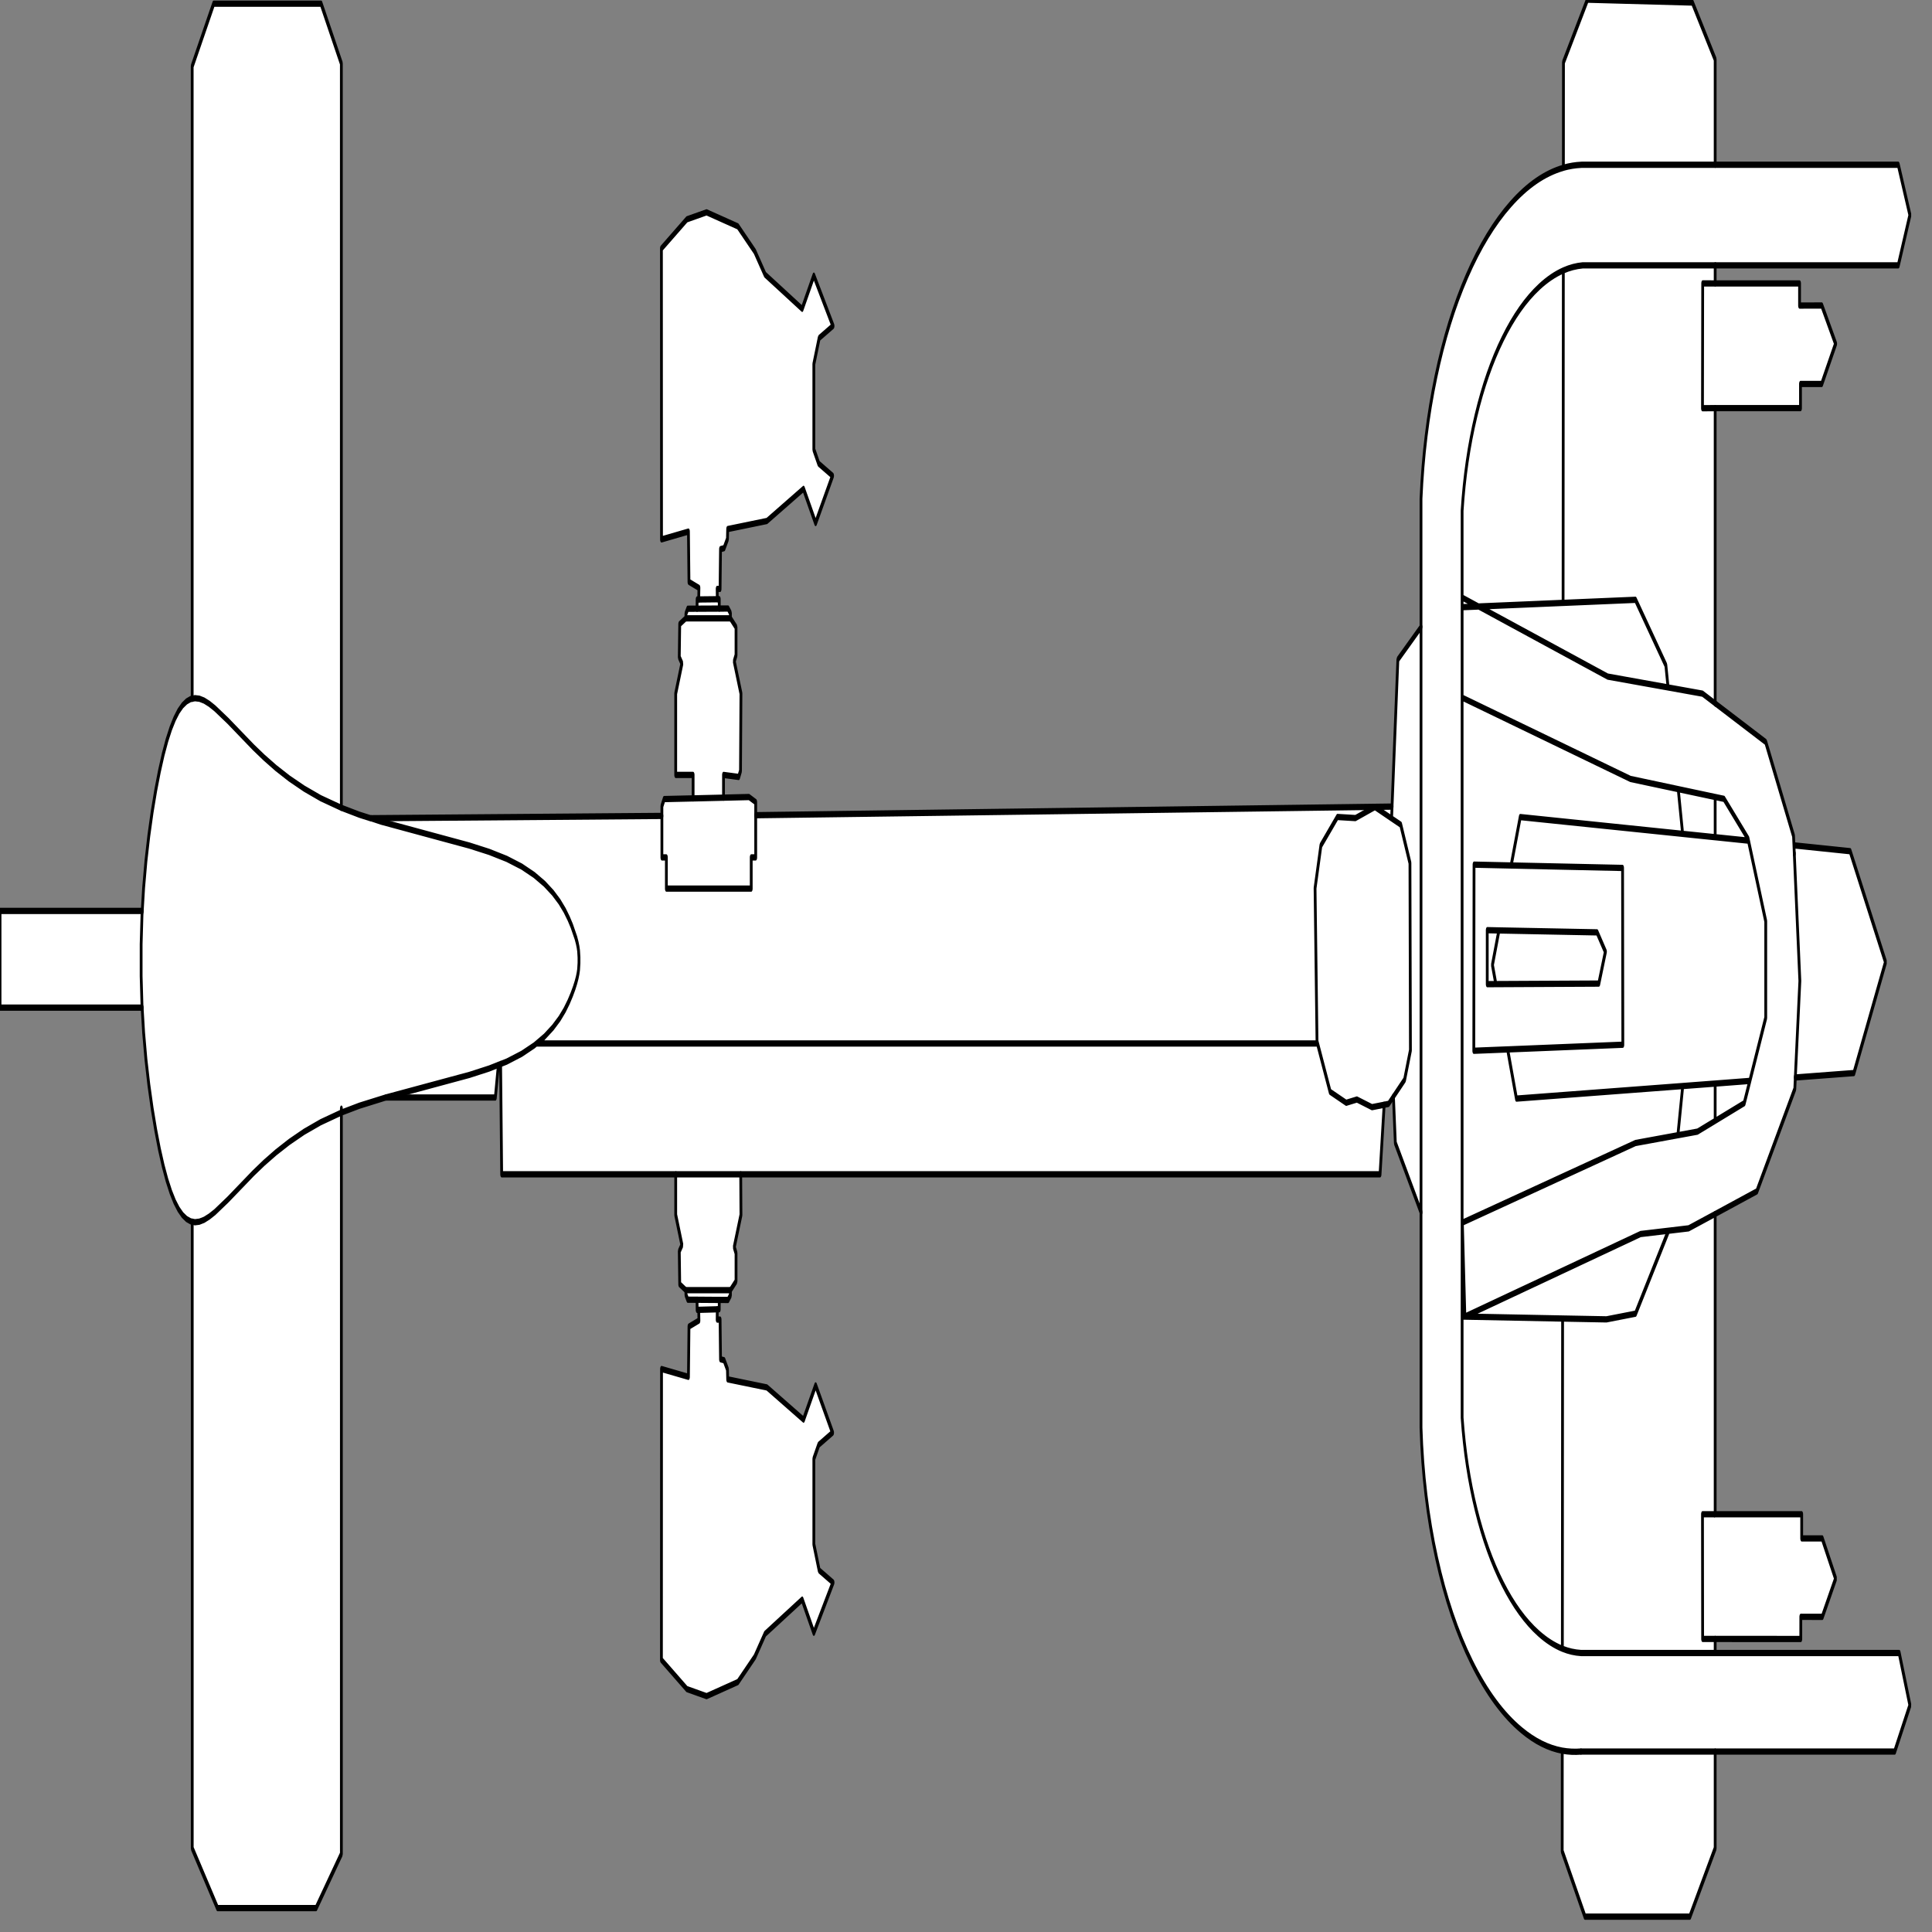 <svg xmlns:xlink="http://www.w3.org/1999/xlink" xmlns="http://www.w3.org/2000/svg" preserveAspectRatio="none" viewBox="0 0 100 100"><rect x="0" y="0" width="100" height="100" fill="#808080" stroke="none"/><defs><g id="sprite0"><use height="1838.45" width="4120" xlink:href="#shape0"/></g><g id="shape0"><path d="M3883.45 392h-184l-27.35.1 27.35-.1v282.95h-.1l1.6.55 107.55 36.55 59.95 89.95.9 9.1.75 7.9.4-7.85 120.05 5.55L4066.9 923l-68.15 106.35-126.4 4.25-1.15 11.05-81.8 98.1-89.95 21.7v287.8h186.6v23.15h44.35l28.9 38.55-28.75 36.65-46.4-.05-.05 21.25-184.65-.05v13.5H4096.35l23.15 50.1-32.8 44.35h-387.25v92.8l-54.55 65.45h-226.25l-49.1-62.7.15-96.4q-44.95-3.7-87.7-19.55-59.75-22.1-107.3-64.85-47.55-42.8-75.85-99.85-29.25-59.05-33.8-125.25V1162.6l-55.35-66.2-4.15-44.5-10.5 7-9.5.85-8.85 66.65H1597.9l.5 38.95-14.45 30.85 3.85 5.8v27l-12.1 8.45v5.05l-5.05 4.35-19.05-.05v8.95l-4.2.05-.25 9.85h6.25l.95 38.05 7.75.95 7.2 8.7.5 9.6 84.55 7.75 79.05 30.85 26.05-32.8 36.6 45.3-29.85 11.6-10.6 13.45v81.95l11.55 25.05 29.85 11.55-41.4 48.2-25.1-31.8-80 32.8-22.15 22.15-36.65 24.1-67.45 13.5-42.4-6.75-54.95-27.95.2-278.85 58.05 7.5 1.15-48.2 21.45-5.75-.45-10.3-3.4.05-.2-9.7-20.05-.05-3.85-4.6v-4.55h-.25l-13.2-5.6-.95-31.8 5.75-5.75-13.45-28.95v-38.95h-375.35l-2.3-105.7-4.75.8-6.6 31.3H832.5v-.05l180.4-21.65-180.4 21.65-.35.05-56.85 7.9-38.65 6.55v710.7l-54.5 51.8H469.5L415 1772.5v-600.65l-3.3-.35-8.9-2.25-8.75-3.8-8.55-5.5-8.45-7.3-8.3-9.3-8.25-11.35-8.15-13.6-8.1-15.95-8-18.45-7.7-20.65-7.1-22.6-6.25-24.25-5-25.65-3.25-24.2-.35-2.55v2.55H.5v-92.7h306.1v4.3l.6-4.3v-.1l3-22.35 5-25.65 6.25-24.25 7.1-22.6 7.7-20.65 8-18.4 8.1-16 8.15-13.6 8.25-11.35 8.3-9.25 8.45-7.35 8.55-5.45 8.75-3.8 8.9-2.3 3.1-.25h.1l6-.55h-6V64.3l46.35-59.95h231.7L736.6 61.6v713.5l38.7 6.6 24.05 3.4h1.1l21.5 3.2v-3.25l605.95-2.15v-9.4l4.85-6.75 62.5-.65v-22.5h-37.55v-78.05l13.45-28.9-5.75-5.8.95-31.8 13.2-5.55h.85l-.85-.05.25-4.55 3.85-4.6 20.05-.05.2-8.85h3.4l.45-11.1-21.45-5.75-1.15-48.2-58.05 7.5-.2-278.85 54.95-27.95 42.4-6.7 67.45 13.45 36.65 24.1 22.15 22.2 80 32.75 25.1-31.8 41.4 48.2-29.85 11.55-11.55 25.05v81.95l10.6 13.5 29.85 11.55-36.6 45.3-26.05-32.75-79.05 30.8-84.55 7.75-.5 9.6-7.2 8.7-7.75.95-.95 38.1h-6.25l.3 9.9 4.15-.05v9l19.05-.05 5.05 4.3-1.25 5.1h1.25l12.1 8.45v26.95l-3.85 5.8 14.45 30.85-.95 74.2-3.85 5.8-32.8-1.95v21.8l54.95-.6 14.45 4.85v12.55l1372.4-8.25v-.2L3015.15 633l49.9-31V478.75q6-61.5 32.15-116.95 25.3-53.7 66.95-96.35 41.4-42.35 94.2-68.95 53.9-27.15 113.8-34.85l.65-.15q18.6-2.3 37.3-2.7-18.7.4-37.3 2.7h-.65l.15-101 51.8-60 226.25 2.75 49.1 54.5v101h394.95l25.1 48.2-25.1 48.2H3699.45v17.35h182v21.2l48.05-.05 29.8 36.65-29.95 38.55h-45.9V392m-210.9-119.55l26.9.05-26.9-.05-.45 119.65.45-119.65m-261.15-113.7h288.05-288.05l-1.3.05 1.3-.05M3153.7 669.5v503.25V582.8v86.7l363.1 77.95-363.1-77.95m0-95.95v9.25-92.45 83.2l35.55 8.6 182.2-3.45-182.2 3.45 278.45 67.2-278.45-67.2-35.55.65 35.55-.65-35.55-8.6m29.95-174.45q-23.05 42.85-29.95 91.25 6.9-48.4 29.95-91.25 22.4-41.65 57.6-73.5-35.2 31.85-57.6 73.5m136.5-123.4q-43.7 18.1-78.9 49.9 35.2-31.8 78.9-49.9 25.3-10.45 51.85-15.65-26.55 5.2-51.85 15.65m93.8-20.55q-21.35.85-41.95 4.9 20.6-4.05 41.95-4.9h285.5-285.5m183.95 404.6l-130.2-10.4 130.2 10.4-4.8-21.3 4.8 21.3 74.25 5.95-74.25-5.95m-70.2-84l65.4 62.7-65.4-62.7-156.25 2.95 156.25-2.95M3372 260.05l-.55 318.65.55-318.65m327.35 414.9l-27.2-9.25 27.2 9.25m19.15 91.6l51.8 38.15-51.8-38.15-19.05-1.8 19.05 1.8m-19.05 36.75v-38.55 38.55l70.8 3.25-70.8-3.25-70.85-3.25 70.85 3.25m70.85 1.4l-.05 1.85 1 .05-.95-1.9m38.2 79.1l-37.25-77.2 37.25 77.2v92.65-92.65m-34.25 153.1l34.25-60.45-34.25 60.45-12.1 21.35 12.1-21.35-74.8 2.55 74.8-2.55m-74.8 38.3l62.7-16.95-62.7 16.95-38.2 10.3 38.2-10.3v-35.75 35.75m-80.45 13.75l42.25-3.45-42.25 3.45-91.3 7.45 91.3-7.45 10.5-47.15-10.5 47.15m-464.8 83.8l373.5-76.35-373.5 76.35h-.5v90.05h5.95v-.1l-5.45-89.95m384.4 10.9l-378.95 79.05 378.95-79.05 59.95-3.15-59.95 3.15m60.05-3.15h-.1v.45l.1-.45 43.55-2.3-43.55 2.3m100.8-16.05l-57.25 13.75 57.25-13.75m-79.7-407.25l79.7 7.55-79.7-7.55 8.8 39.35-8.8-39.35-102.95-9.75 102.95 9.75m8.85 42.85l-.05-3.5-.15 3.5L3279.05 784l349.35 16.05h.2m-598.95 235.8l-24.1 16.05 24.1-16.05 12.6-28.35-12.6 28.35M3041.2 828l1.05 179.5-1.05-179.5-19.9-36.75 19.9 36.75m-39.65-42.7l19.75 5.95-19.75-5.95-35.9-10.85 35.9 10.85 1.05-11.35-1.05 11.35m-77.9-.35l42-10.5-42 10.5-38.85-1.05 38.85 1.05m-74.5 26.25l35.65-27.3-35.65 27.3-12.6 40.95 12.6-40.95m-8.4 187.9l-4.2-146.95 4.2 146.95v1.9h1.1l-1.1-1.9m28.3 48.25l-27.2-46.35 27.2 46.35 34.65 10.5-34.65-10.5m57.75 7.35l-23.1 3.15 23.1-3.15 32.55 7.35-32.55-7.35m58.75 5.05l-26.2 2.3 26.2-2.3M3207.9 892.4l25.2.25-25.2-.25v51.75-51.75m18.6 51.7l-18.6.05 18.6-.05-7.45-18.35 7.45 18.35 222.05-.5-222.05.5m6.6-51.45l-14.05 33.1 14.05-33.1 211.75 1.85-211.75-1.85M3462.8 913l-17.95-18.5 17.95 18.5-14.25 30.6 14.25-30.6m-191.95 140.85l358.65-12.05-358.65 12.05-19-47.15 19 47.15M3178.9 1008l72.95-1.3-72.95 1.3.5-178.4-.5 178.4m80.5-177.6l-80-.8 80 .8 19.65-46.4-19.65 46.4 240.35 2.35-240.35-2.35m-105.7 529.3v-96.9 96.9q7.35 47.05 30.35 88.4-23-41.35-30.35-88.4m87.4 159.15q-34.65-30.5-57.05-70.75 22.4 40.25 57.05 70.75t77.45 47.55q-42.8-17.05-77.45-47.55m128.8 62.3q-26.25-4.75-51.35-14.75 25.1 10 51.35 14.75l.5-316.5-.5 316.5q19.75 3.55 40.2 4.1-20.45-.55-40.2-4.1m-210.25-318.35l210.75 1.85-210.75-1.85m722.45-321.75l-12-122.05 12 122.05-9.75 92.3 9.75-92.3m-9.75 92.55v-.25.25m-172.9 5.85l-69.95 2.35 69.95-2.35m-199.15-37.25l-.55-169.45.55 169.45-248.45 4.5 248.45-4.5m-35.3 263.25l-94.6-.8 94.6.8 62.7-5.45-62.7 5.45m133.55-84.5L3527.7 1260l70.85-79.05m100.9 271.3H3698h1.45m-27.05 119.5h27.05-27.05l-.3-119.5.3 119.5m25.6-119.5h-25.9 25.9m-632.95-289.65V602v560.6m345.05 517.1q-20.4.75-40.4-.85 20 1.6 40.4.85h289.35-289.35m0-94.45h289.35-289.35M1508 575.4h-.7.7l39.45-.2-39.45.2m43.55 8.75h.05-.05l-47.85.1 47.85-.1m-71.15 9.35h94.05-94.05m80.25 171.9h.15-.15l-65.4.7 65.4-.7m-132.75 57.25V782.9v39.75h9.65-9.65m9.65 29.9v-29.9 29.9h183-183m183-29.9v29.9-29.9h9.65-9.65m9.65-40.45v40.45-40.45M1458 1126.4h139.9H1457.7h.3m117.7 111.05h-.35.35m-.35 0h-95.55 95.55m-67.9 18.85h-.15.15l39.95-.5-39.95.5m-3.75-9.65h.45-.45m.45 0l47.45.15-47.45-.15m-1073.7-576.1l-9.55-.5 9.55.5 10.25 1.8-10.25-1.8m21.3 4.9l-11.05-3.1 11.05 3.1 12.05 4.3-12.05-4.3m40.15 16.25l-28.1-11.95 28.1 11.95 55.1 25.45-55.1-25.45m78 35.25l-22.9-9.8 22.9 9.8L595.55 737l-25.65-10.05M624.25 747l-28.7-10 28.7 10 32.05 9.7-32.05-9.7M692 765.9l-35.7-9.2 35.7 9.2 44.55 9.2-44.55-9.2m44.6 9.2h-.05.05m276.3 36.2l-190.95-23 190.95 23 42.45 6.05-42.45-6.05m80.4 12.75l-37.95-6.7 37.95 6.7 32.3 7.4-32.3-7.4m59.3 15.5l-27-8.1 27 8.1 22.2 8.45-22.2-8.45m40.15 17.05l-17.95-8.6 17.95 8.6 14.35 8.55-14.35-8.55m25.55 16.85l-11.2-8.3 11.2 8.3 8.6 7.8-8.6-7.8m15.25 14.85l-6.65-7.05 6.65 7.05 8.95 11.55-8.95-11.55m11.7 16.2l-2.75-4.65 2.75 4.65 1.85 4.05-1.85-4.05m3 7.7l-1.15-3.65 1.15 3.65.85 6.3-.85-6.3m.85 11.65v-5.35 5.35l-.85 6.35.85-6.35m-2 9.95l1.15-3.6-1.15 3.6-1.85 4.05 1.85-4.05m-4.6 8.7l2.75-4.65-2.75 4.65-3.85 5.4 3.85-5.4m-8.95 11.55l5.1-6.15-5.1 6.15-6.65 7.05 6.65-7.05m-15.25 14.85l8.6-7.8-8.6 7.8-11.2 8.3 11.2-8.3m-25.55 16.85l14.35-8.55-14.35 8.55-17.95 8.65 17.95-8.65M1174.8 1001v-6.6l-17.35 6.6h1683.3H1174.8M415 1171.85h.35-.35m5.9.5l-5.55-.5 5.55.5 9.55-.55-9.55.55m19.8-2.35l-10.25 1.8 10.25-1.8 11.05-3.1-11.05 3.1m23.1-7.35l-12.05 4.25 12.05-4.25 28.1-12-28.1 12m83.2-37.45l-55.1 25.45 55.1-25.45 22.9-9.8-22.9 9.8m48.55-19.8l-25.65 10 25.65-10 28.7-10-28.7 10m60.75-19.75l-32.05 9.75 32.05-9.75 35.7-9.15-35.7 9.15m80.3-18.4l-44.6 9.25 44.6-9.25h.05-.05m.05-3.8v3.8-3.8M304.8 905.85l1.8-27.6-1.8 27.6v30.7-30.7m1.8 58.25l-1.8-27.55 1.8 27.55m846 38.75l4.85-1.85-4.85 1.85-27 8.05 27-8.05m-59.3 15.5l32.3-7.45-32.3 7.45-13.05 2.3 13.05-2.3m-13.25 2.35l.2-.05-.2.05m-24.7 4.3l19.95-3.5-19.95 3.5-42.45 6.1 42.45-6.1" fill="#fff" fill-rule="evenodd" class="fill"/></g><g id="sprite1" transform="translate(2060 919.2)"><use height="1838.45" transform="translate(-2060 -919.2)" width="4120" xlink:href="#shape1"/></g><g id="shape1"><path d="M942.6-145.45l12.55-140.75 49.9-31v-123.25q6-61.5 32.15-116.95 25.3-53.7 66.95-96.35 41.4-42.35 94.2-68.95 53.9-27.15 113.8-34.85l.15-101.15 51.8-60 226.25 2.75 49.1 54.5v101m.05 0h394.9l25.1 48.2-25.1 48.2h-394.35m-.6 0v17.35h182v21.2l48.05-.05 29.8 36.65-29.95 38.55h-45.9v23.15h-184v282.95m1.5.55l107.55 36.55 59.95 89.95.9 9.1 121.2 5.6L2006.9 3.8l-68.15 106.35-126.4 4.25-1.15 11.05-81.8 98.1-89.95 21.7v287.8h186.6v23.15h44.35l28.9 38.55-28.75 36.65-46.4-.05-.05 21.25-184.65-.05v13.5m.05 0h396.85l23.15 50.1-32.8 44.35h-387.25v92.8l-54.55 65.45h-226.25l-49.1-62.7.15-96.4q-44.95-3.7-87.7-19.55-59.75-22.1-107.3-64.85-47.55-42.8-75.85-99.85-29.25-59.05-33.8-125.25V243.4l-55.35-66.2-4.15-44.5m-20 7.85l-8.85 66.65H-462.1l.5 38.95-14.45 30.85 3.85 5.8v27l-12.1 8.45v5.05l-5.05 4.35-19.05-.05v8.95l-4.2.05-.25 9.85h6.25l.95 38.05 7.75.95 7.2 8.7.5 9.6 84.55 7.75 79.05 30.85 26.05-32.8 36.6 45.3-29.85 11.6-10.6 13.45v81.95l11.55 25.05 29.85 11.55-41.4 48.2-25.1-31.8-80 32.8-22.15 22.15-36.65 24.1-67.45 13.5-42.4-6.75-54.95-27.95.2-278.85 58.05 7.5 1.15-48.2 21.45-5.75-.45-10.3-3.4.05-.2-9.7-20.05-.05-3.85-4.6-.25-4.55-13.2-5.6-.95-31.8 5.75-5.75-13.45-28.95V207.2h-375.35l-2.3-105.7-4.75.8-6.6 31.3h-236.55l-56.85 7.9-38.65 6.55v710.7l-54.5 51.8h-212.65l-54.5-57.25V252.65l-3.3-.35-8.9-2.25-8.75-3.8-8.55-5.5-8.45-7.3-8.3-9.3-8.25-11.35-8.15-13.6-8.1-15.95-8-18.45-7.7-20.65-7.1-22.6-6.25-24.25-5-25.65-3.25-24.2h-306.45v-92.7h306.7m0-.1l3-22.35 5-25.65 6.25-24.25 7.1-22.6 7.7-20.65 8-18.4 8.1-16 8.15-13.6 8.25-11.35 8.3-9.25 8.45-7.35 8.55-5.45 8.75-3.8 8.9-2.3 3.1-.25m.1 0v-606.3l46.35-59.95h231.7l43.65 57.25v713.5l38.7 6.6 24.05 3.4h1.1l627.45-2.2m0-.05v-9.35l4.85-6.75 62.5-.65v-22.5h-37.55v-78.05l13.45-28.9-5.75-5.8.95-31.8 13.2-5.55.25-4.6 3.85-4.6 20.05-.05.2-8.85h3.4l.45-11.1-21.45-5.75-1.15-48.2-58.05 7.5-.2-278.85 54.95-27.95 42.4-6.7 67.45 13.45 36.65 24.1 22.15 22.2 80 32.75 25.1-31.8 41.4 48.2-29.85 11.55-11.55 25.05v81.95l10.6 13.5 29.85 11.55-36.6 45.3-26.05-32.75-79.05 30.8-84.55 7.75-.5 9.6-7.2 8.7-7.75.95-.95 38.1h-6.25l.3 9.9 4.15-.05v9l19.05-.05 5.05 4.3v5.1l12.1 8.45v26.95l-3.85 5.8 14.45 30.85-.95 74.2-3.85 5.8-32.8-1.95v21.8l54.95-.6 14.45 4.85V-137l1372.4-8.25m866.75 37.15l.75 7.9m2.25 214.35v.25M1309.7 759.65q20 1.6 40.4.85M1638 533.05h1.45M-484.3-325.7h-1.25m-94.05 0h-.85m27.75-18.1h.7m43.6 8.75h-.05m9.25 181.25h-.15m-728.15 287.35l-.35.05m248.1-32.15l-.2.05m377.65 105.7h.3m46.15 120.25h-.45m3.6 9.65h.15m68.25-18.85h-.35M-1323.4-144.1h-.05m-321.2 396.75h-.35m321.65-104.6h-.05m.05 0v-3.8" fill="none" stroke="#000" stroke-linecap="round" stroke-linejoin="round" stroke-width="6" class="line" transform="translate(2060 919.2)"/><path d="M3699.45 158.75h.05m.55 96.4h-286.1q-21.35.85-41.95 4.9l-.55 318.65 156.25-2.95 65.4 62.7 4.8 21.3 74.25 5.95 27.2 9.25 1.6.55m-1.5-.55h-.1m.1 910.3h.05m-693.95-533.35l-10.5 7-9.5.85M307.2 873.95v-.1M414.8 670.6h.1m1013 112.3v-.05m1574.7-8.9v-.2m696.85-615H3411.4l-1.3.05q-18.7.4-37.3 2.7m326.65 111l-26.9-.05-.45 119.65 27.35-.1M3462.8 913l-14.25 30.6-222.05.5-18.6.05V892.4l25.2.25 211.75 1.85 17.95 18.5m165.75-116.45l-8.8-39.35-102.95-9.75-363.1-77.95v593.25l216.7 1.9 94.6.8 62.7-5.45 70.85-79.05.1-.45-60.05 3.15-378.95 79.05-5.45-89.95 373.5-76.35 91.3-7.45 10.5-47.15-358.65 12.05-19-47.15-72.95 1.3.5-178.4 80 .8 19.65-46.4 349.55 16.05-.05-3.5m-257.1-217.85l-182.2 3.45 278.45 67.2 130.2 10.4m172.4 144.95l-51.8-38.15-19.05-1.8v38.55l71.8 3.3-.95-1.9m-140.8 237.1l69.95-2.35 74.8-2.55 34.25-60.45V883.8l-37.25-77.2m98.85 12.4l12 122.05-9.75 92.3m-243.75-233.3l70.85 3.25m0-38.55l-79.7-7.55m79.7 282.25v35.75l62.7-16.95 12.1-21.35M3619 1088.95l42.25-3.45 38.2-10.3m0 89.25l-57.25 13.75-43.55 2.3m-228.25 84.15l-.5 316.5q19.75 3.55 40.2 4.1h289.35m-289.35 94.45h289.35m0-107.95h-27.05l-.3-119.5h25.9M3259.4 830.4l240.35 2.35.55 169.45-248.45 4.5M3372 260.05q-26.55 5.2-51.85 15.65-43.7 18.1-78.9 49.9-35.2 31.85-57.6 73.5-23.05 42.85-29.95 91.25v83.2l35.55 8.6-35.55.65v86.7m-148.15 382.4l24.1-16.05 12.6-28.35-1.05-179.5-19.9-36.75-19.75-5.95-35.9-10.85-42 10.5-38.85-1.05-35.65 27.3-12.6 40.95 4.2 146.95 1.1 1.9 27.2 46.35 34.65 10.5 23.1-3.15 32.55 7.35 26.2-2.3m17.05-285.8l-1.05 11.35m152.15-202.5v-9.25m72.8 370.55l-7.45-18.35 14.05-33.1m-79.4 370.1v96.95q7.35 47.05 30.35 88.4 22.4 40.25 57.05 70.75t77.45 47.55q25.1 10 51.35 14.75M3065.05 602v560.6M1508 575.4l39.45-.2m4.1 8.95l-47.85.1m56.95 181.15l-65.4.7m-67.35 16.8v39.75h9.65v29.9h183v-29.9h9.65V782.2m-549.95 238.45l13.05-2.3 32.3-7.45 27-8.05 4.85-1.85 17.35-6.6 17.95-8.65 14.35-8.55 11.2-8.3 8.6-7.8 6.65-7.05 5.1-6.15 3.85-5.4 2.75-4.65 1.85-4.05 1.15-3.6.85-6.35v-5.35l-.85-6.3-1.15-3.65-1.85-4.05-2.75-4.65-8.95-11.55-6.65-7.05-8.6-7.8-11.2-8.3-14.35-8.55-17.95-8.6-22.2-8.45-27-8.1-32.3-7.4-37.95-6.7-42.45-6.05-190.95-23-21.5-3.2m274.85 236.4l-19.95 3.5-42.45 6.1-180.4 21.65m625.5 73.65h139.9m-90.45 129.9l39.95-.5m4.2-9l-47.45-.15m71.2-9.2h-95.8m-743-462.35L692 765.9l-35.7-9.2-32.05-9.7-28.7-10-25.65-10.05-22.9-9.8-55.1-25.45-28.1-11.95-12.05-4.3-11.05-3.1-10.25-1.8-9.55-.5-6 .55M307.2 873.95l-.6 4.3-1.8 27.6v30.7l1.8 27.55.35 2.55m429.65 100.6l-44.6 9.25-35.7 9.15-32.05 9.75-28.7 10-25.65 10-22.9 9.8-55.1 25.45-28.1 12-12.05 4.25-11.05 3.1-10.25 1.8-9.55.55-5.55-.5m742.1-170.85h1684.4" fill="none" stroke="#000" stroke-linecap="round" stroke-linejoin="round" stroke-width="6" class="line"/><path d="M1574.45 593.5h-94.05" fill="none" stroke="#000" stroke-linecap="round" stroke-linejoin="round" stroke-width="6" class="line"/></g></defs><g><use height="1838.45" id="fill" transform="scale(.024 .054)" width="4120" xlink:href="#sprite0"/><use height="1838.45" id="line" transform="matrix(.024 0 0 .054 -.01 -.044)" width="4120" xlink:href="#sprite1"/></g></svg>